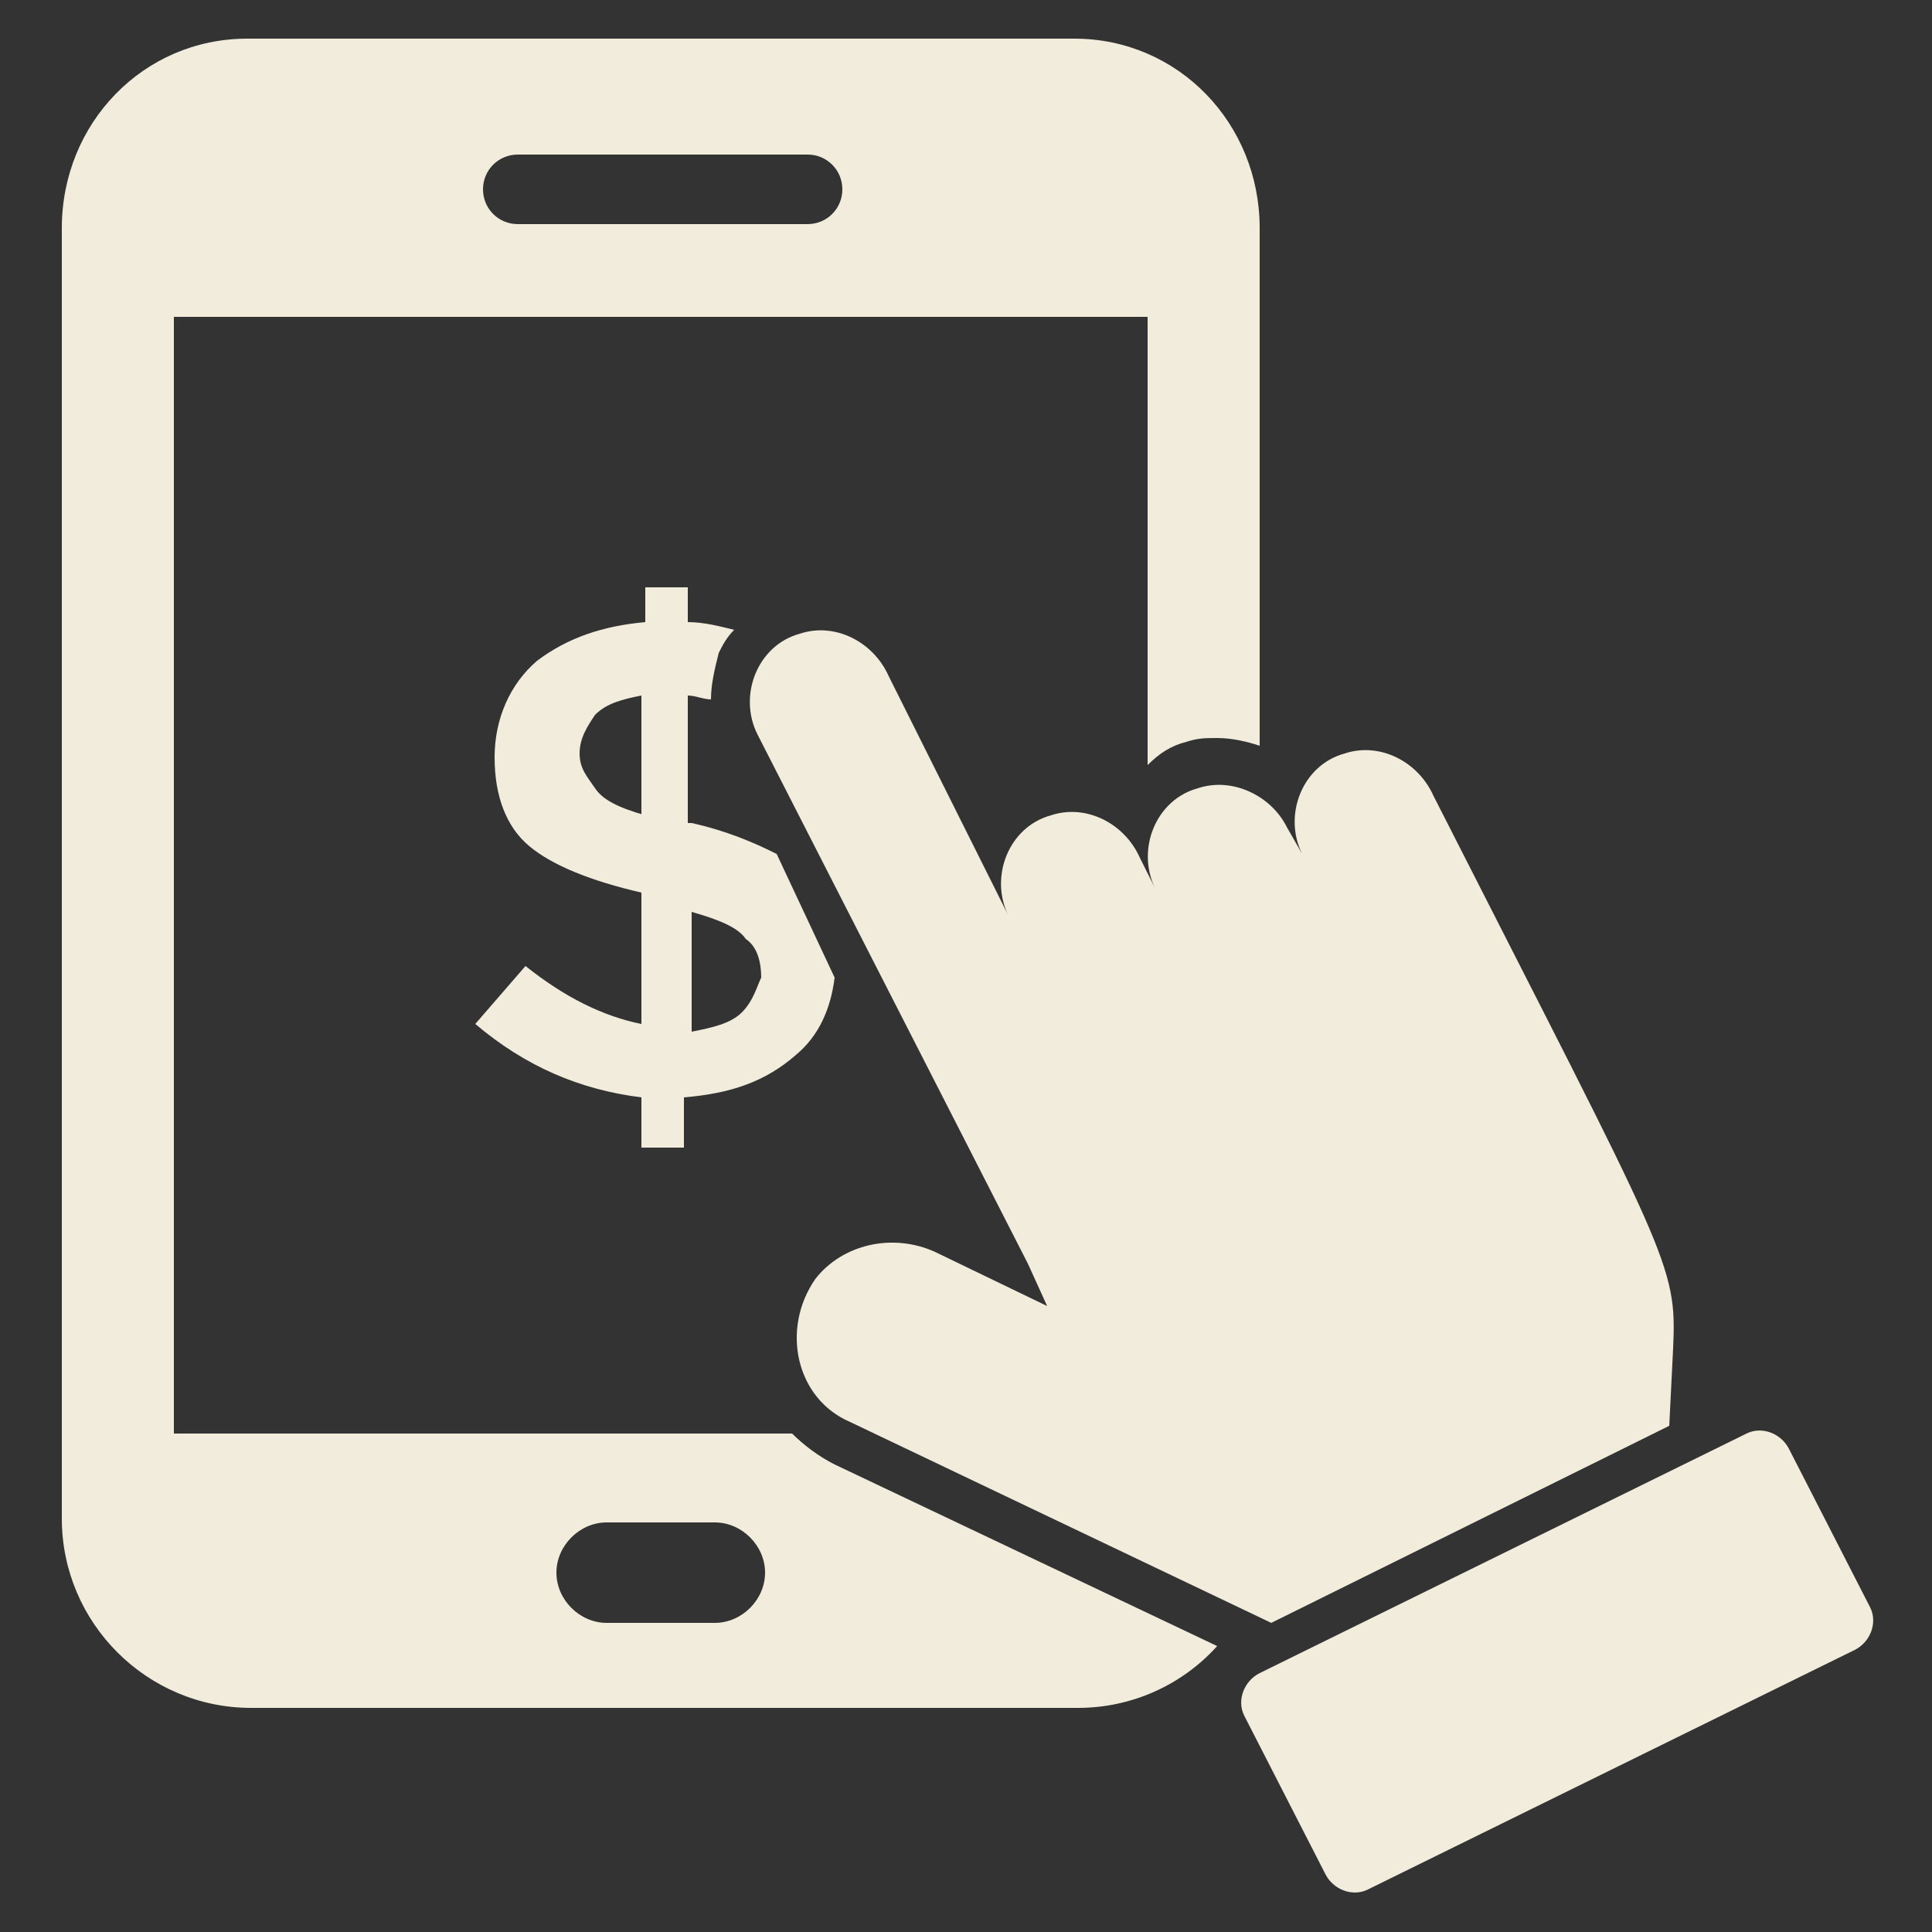 <svg width="50" height="50" viewBox="0 0 50 50" fill="none" xmlns="http://www.w3.org/2000/svg">
<rect x="0" y="0" width="50" height="50" fill="#333333" stroke="none"/>
<path d="M27.8 1H6.4C3.7 1 1.6 3.2 1.6 5.9V39.3C1.6 42 3.8 44.2 6.5 44.2H27.9C29.3 44.2 30.6 43.6 31.5 42.6L21.6 37.9C21.2 37.7 20.8 37.4 20.5 37.1H4.5V8.2H29.7V19.8C30 19.5 30.3 19.3 30.7 19.2C31 19.1 31.2 19.1 31.5 19.1C31.9 19.1 32.3 19.2 32.6 19.3V5.9C32.6 3.2 30.5 1 27.8 1ZM15.7 39.4H18.5C19.2 39.4 19.8 40 19.8 40.7C19.8 41.4 19.2 42 18.5 42H15.7C15 42 14.4 41.4 14.4 40.7C14.4 40 15 39.4 15.7 39.4ZM20.9 5.8H13.4C12.9 5.8 12.5 5.4 12.5 4.9C12.5 4.4 12.9 4 13.4 4H20.9C21.4 4 21.8 4.4 21.8 4.9C21.8 5.4 21.4 5.8 20.9 5.8Z" fill="#F1ECDC"/>
<path d="M20.1 22.1C19.5 21.8 18.8 21.5 17.9 21.3H17.8V18C18 18 18.2 18.1 18.4 18.1C18.4 17.7 18.5 17.3 18.6 16.9C18.7 16.7 18.8 16.5 19 16.3C18.6 16.2 18.2 16.1 17.8 16.1V15.2H16.7V16.1C15.6 16.2 14.7 16.5 13.9 17.1C13.2 17.7 12.8 18.6 12.8 19.6C12.8 20.6 13.1 21.4 13.7 21.9C14.3 22.4 15.3 22.8 16.6 23.1V26.5C15.6 26.3 14.6 25.8 13.6 25L12.3 26.5C13.6 27.6 15 28.2 16.6 28.4V29.7H17.7V28.4C18.9 28.3 19.8 28 20.6 27.3C21.2 26.8 21.5 26.1 21.6 25.3L20.1 22.1ZM16.7 21.1C16 20.9 15.6 20.7 15.4 20.4C15.2 20.1 15 19.9 15 19.5C15 19.1 15.2 18.8 15.4 18.5C15.7 18.2 16.1 18.1 16.6 18V21.1H16.7ZM19.2 26.2C18.9 26.5 18.4 26.6 17.9 26.7V23.6C18.6 23.8 19.1 24 19.3 24.3C19.6 24.5 19.7 24.9 19.7 25.3C19.6 25.5 19.5 25.9 19.2 26.2Z" fill="#F1ECDC"/>
<path d="M43.3 34.9L43.2 36.9L32.9 42L22 36.8C20.6 36.2 20.2 34.4 21.1 33.1C21.8 32.2 23.1 31.9 24.2 32.4L27.1 33.8L26.6 32.7L19.6 19C19.1 18 19.6 16.7 20.7 16.4C21.6 16.1 22.6 16.6 23 17.5L26.1 23.7C25.6 22.7 26.1 21.4 27.2 21.1C28.1 20.8 29.1 21.3 29.5 22.2L29.9 23C29.4 22 29.9 20.7 31 20.4C31.9 20.1 32.9 20.6 33.3 21.4L33.7 22.1C33.2 21.1 33.7 19.8 34.8 19.5C35.7 19.2 36.7 19.7 37.1 20.6C43.2 32.6 43.4 32.7 43.3 34.9ZM32.6 43.3C32.2 43.5 32 44 32.2 44.4L34.3 48.5C34.5 48.9 35 49.1 35.4 48.9L48 42.7C48.4 42.5 48.6 42 48.4 41.6L46.3 37.5C46.1 37.1 45.6 36.9 45.2 37.1" fill="#F1ECDC"/>
</svg>
